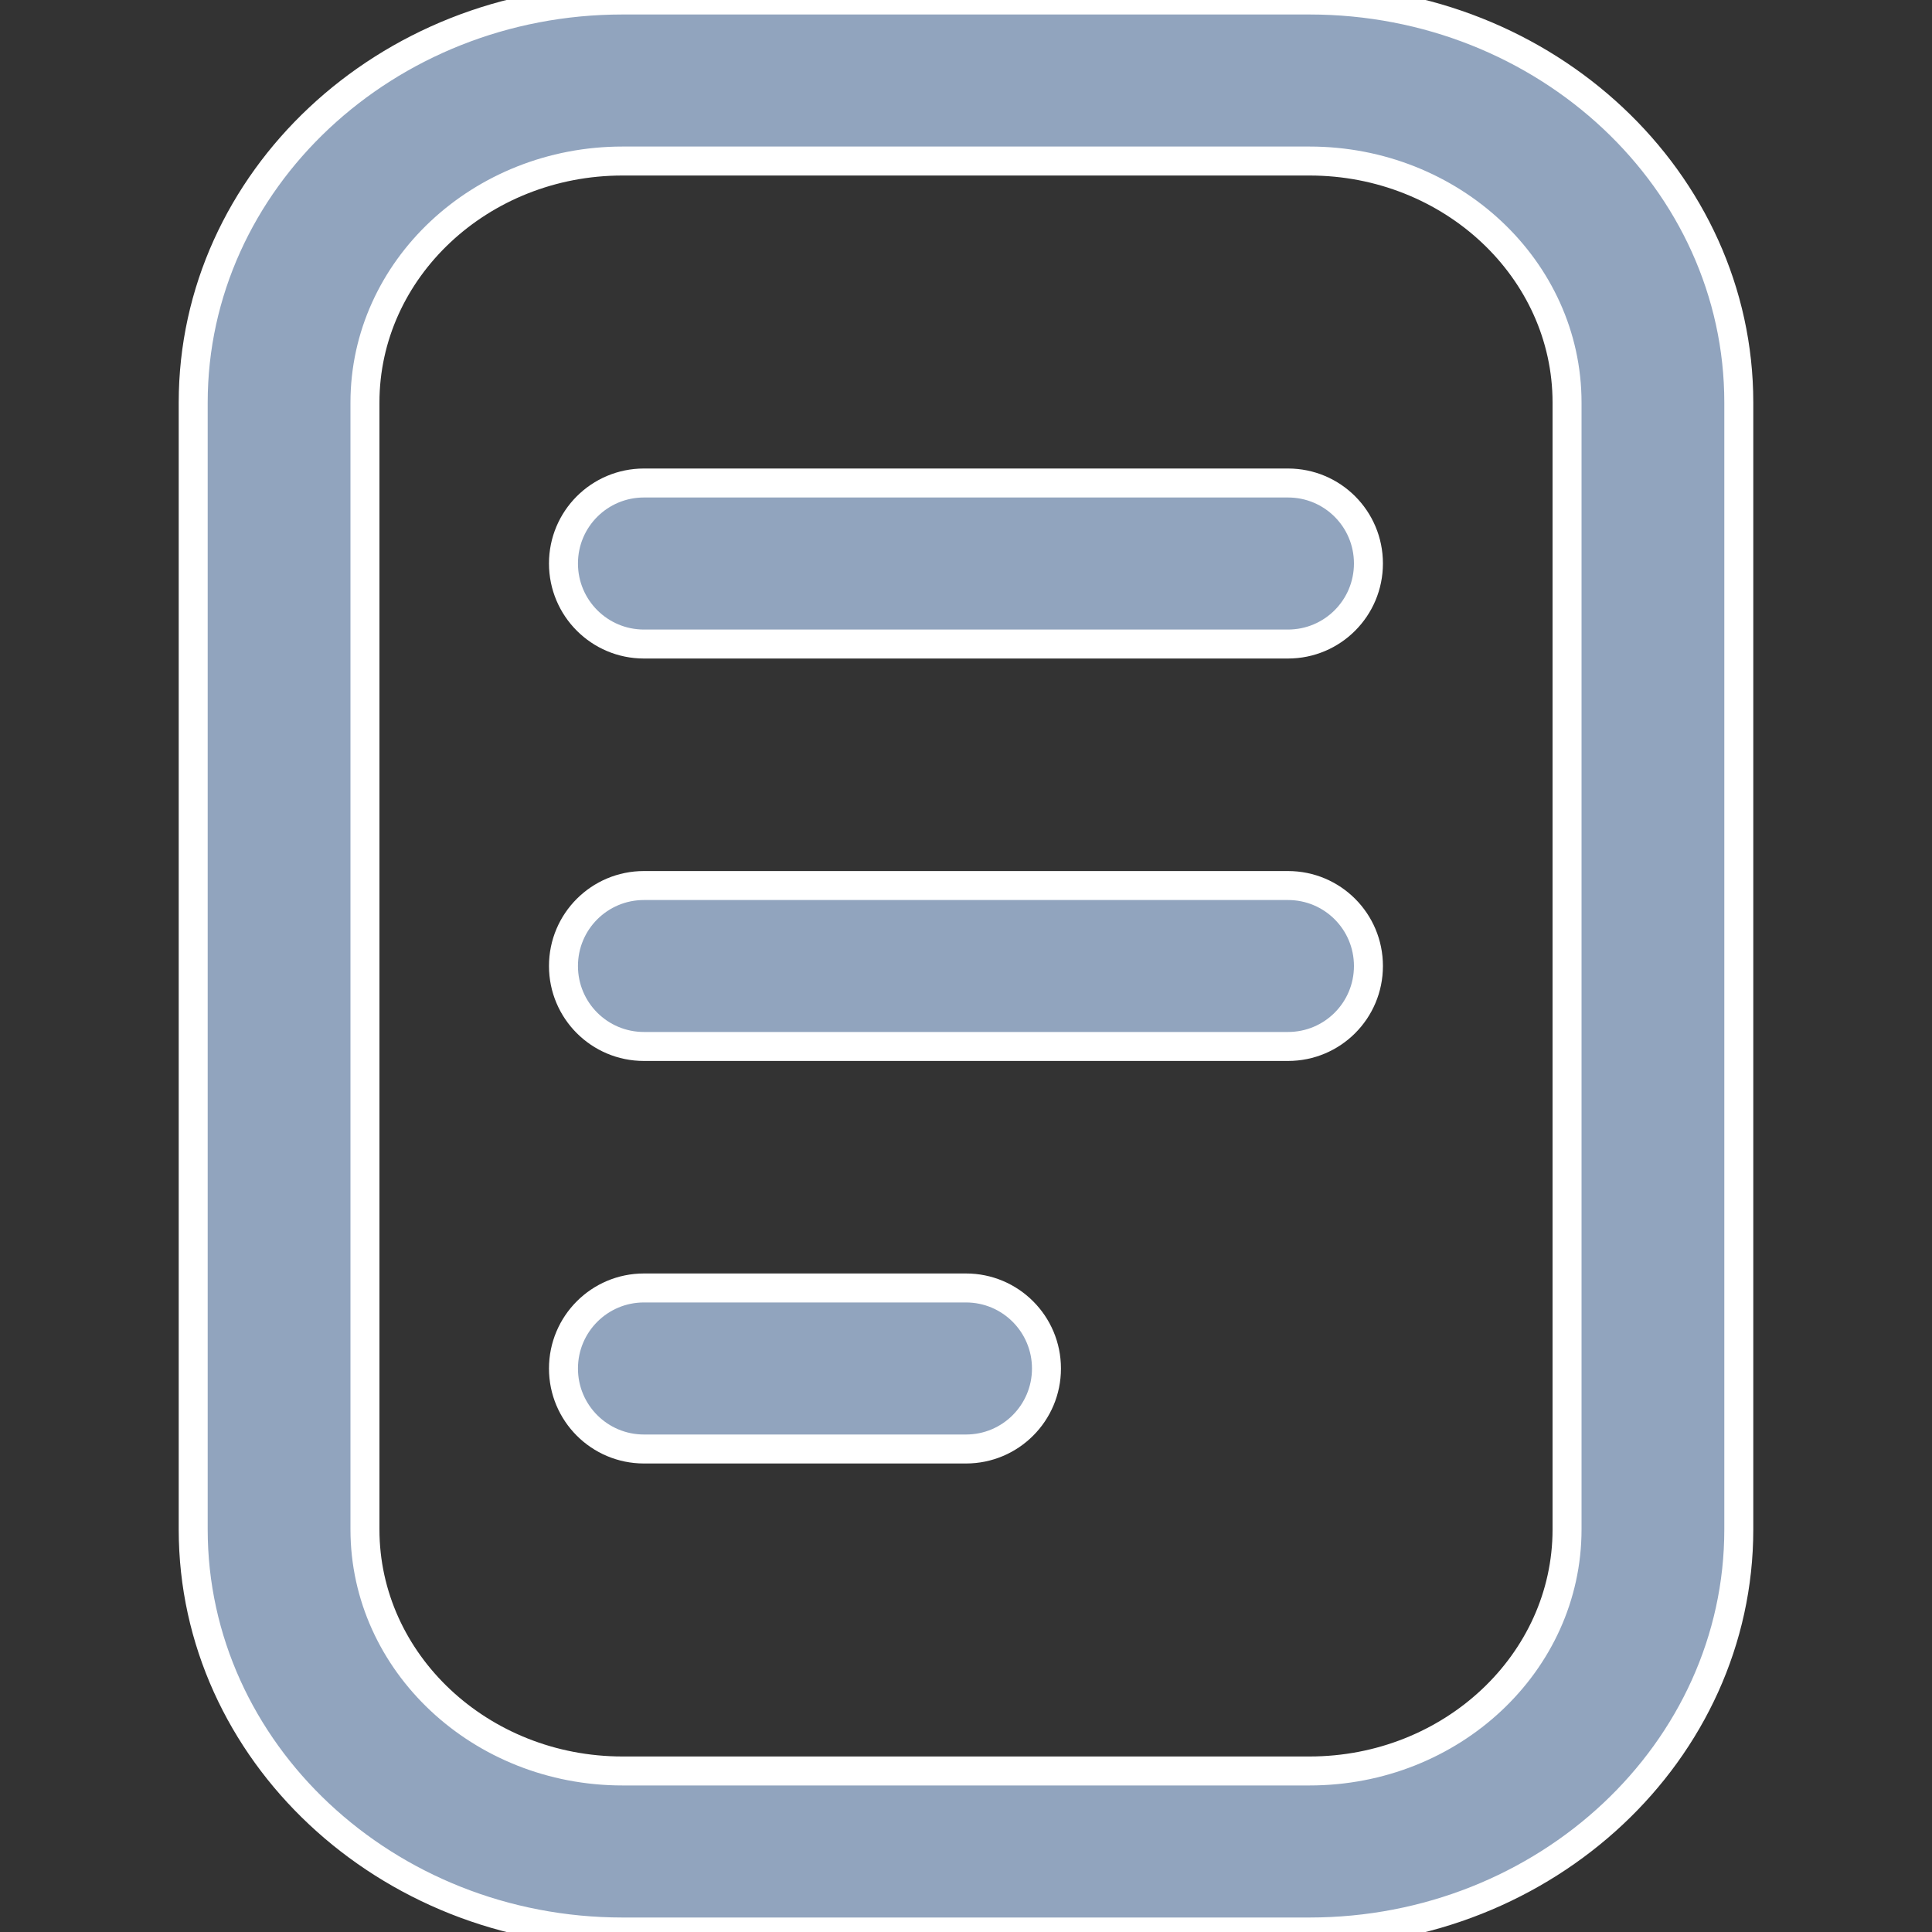   <svg  width="20" height="20" viewBox="0 0 20 20" fill="none"
                            xmlns="http://www.w3.org/2000/svg">
                            <rect x="0" y="0" width="20" height="20" fill="#333333" stroke="none"/>
                            <g clip-path="url(#clip0_690_3637)">
                                <path
                                    d="M13.556 0H6.444C3.994 0 2 1.869 2 4.167V15.833C2 18.131 3.994 20 6.444 20H13.556C16.006 20 18 18.131 18 15.833V4.167C18 1.869 16.006 0 13.556 0ZM16.222 15.833C16.222 17.212 15.026 18.333 13.556 18.333H6.444C4.974 18.333 3.778 17.212 3.778 15.833V4.167C3.778 2.788 4.974 1.667 6.444 1.667H13.556C15.026 1.667 16.222 2.788 16.222 4.167V15.833Z"
                                    fill="#91A4BE" stroke="white" stroke-width="0.3" />
                                <path
                                    d="M13.333 6.667C13.794 6.667 14.166 6.294 14.166 5.833C14.166 5.372 13.794 5 13.333 5H6.666C6.206 5 5.833 5.372 5.833 5.833C5.833 6.294 6.206 6.667 6.666 6.667H13.333Z"
                                    fill="#91A4BE" />
                                <path
                                    d="M13.333 10.833C13.794 10.833 14.166 10.461 14.166 10C14.166 9.539 13.794 9.167 13.333 9.167H6.666C6.206 9.167 5.833 9.539 5.833 10C5.833 10.461 6.206 10.833 6.666 10.833H13.333Z"
                                    fill="#91A4BE" />
                                <path
                                    d="M10 15C10.46 15 10.833 14.627 10.833 14.167C10.833 13.706 10.46 13.333 10 13.333H6.666C6.206 13.333 5.833 13.706 5.833 14.167C5.833 14.627 6.206 15 6.666 15H10Z"
                                    fill="#91A4BE" />
                                <path
                                    d="M13.333 6.667C13.794 6.667 14.166 6.294 14.166 5.833C14.166 5.372 13.794 5 13.333 5H6.666C6.206 5 5.833 5.372 5.833 5.833C5.833 6.294 6.206 6.667 6.666 6.667H13.333Z"
                                    stroke="white" stroke-width="0.3" />
                                <path
                                    d="M13.333 10.833C13.794 10.833 14.166 10.461 14.166 10C14.166 9.539 13.794 9.167 13.333 9.167H6.666C6.206 9.167 5.833 9.539 5.833 10C5.833 10.461 6.206 10.833 6.666 10.833H13.333Z"
                                    stroke="white" stroke-width="0.3" />
                                <path
                                    d="M10 15C10.46 15 10.833 14.627 10.833 14.167C10.833 13.706 10.46 13.333 10 13.333H6.666C6.206 13.333 5.833 13.706 5.833 14.167C5.833 14.627 6.206 15 6.666 15H10Z"
                                    stroke="white" stroke-width="0.3" />
                            </g>
                            <defs>
                                <clipPath id="clip0_690_3637">
                                    <rect width="20" height="20" fill="white" />
                                </clipPath>
                            </defs>
                        </svg>